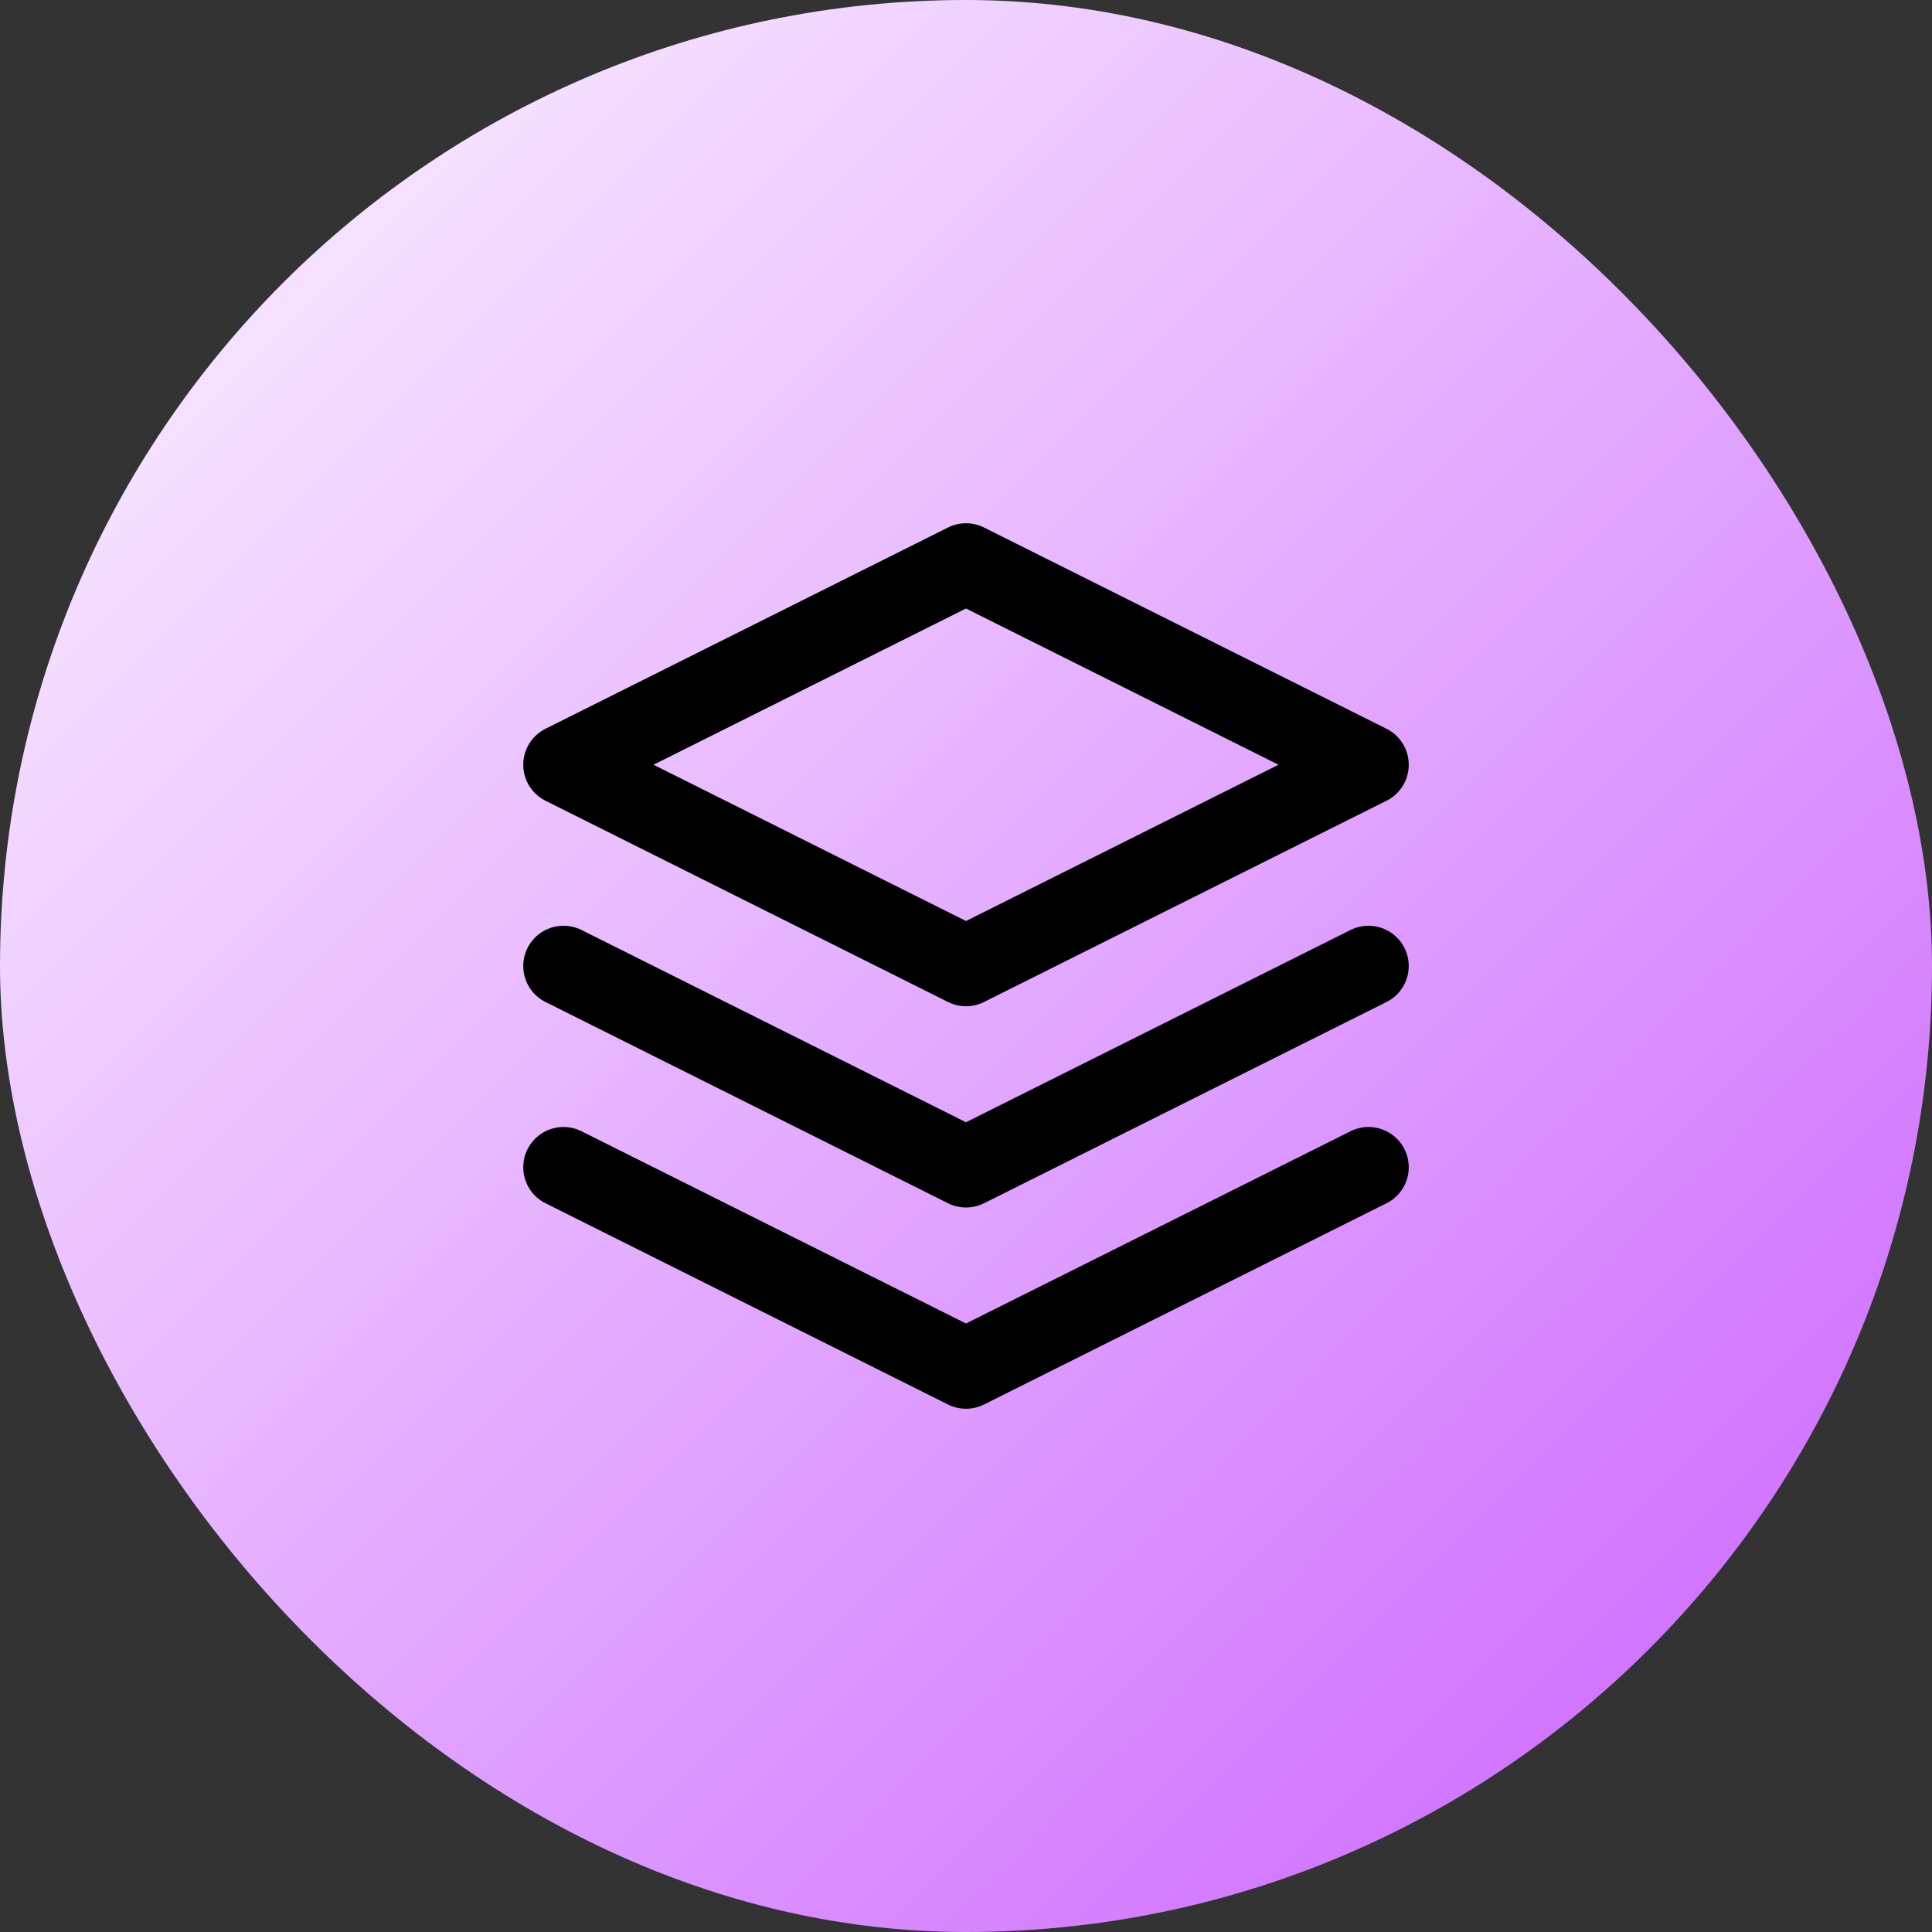 <svg width="48" height="48" viewBox="0 0 48 48" fill="none" xmlns="http://www.w3.org/2000/svg">
<rect x="0" y="0" width="48" height="48" fill="#333333" stroke="none"/>
<rect width="48" height="48" rx="24" fill="url(#paint0_linear_63_397)"/>
<path d="M24 14L14 19L24 24L34 19L24 14Z" stroke="black" stroke-width="2" stroke-linecap="round" stroke-linejoin="round"/>
<path d="M14 29L24 34L34 29" stroke="black" stroke-width="2" stroke-linecap="round" stroke-linejoin="round"/>
<path d="M14 24L24 29L34 24" stroke="black" stroke-width="2" stroke-linecap="round" stroke-linejoin="round"/>
<defs>
<linearGradient id="paint0_linear_63_397" x1="0" y1="0" x2="48" y2="48" gradientUnits="userSpaceOnUse">
<stop stop-color="#FDF8FF"/>
<stop offset="1" stop-color="#CA5FFF"/>
</linearGradient>
</defs>
</svg>
